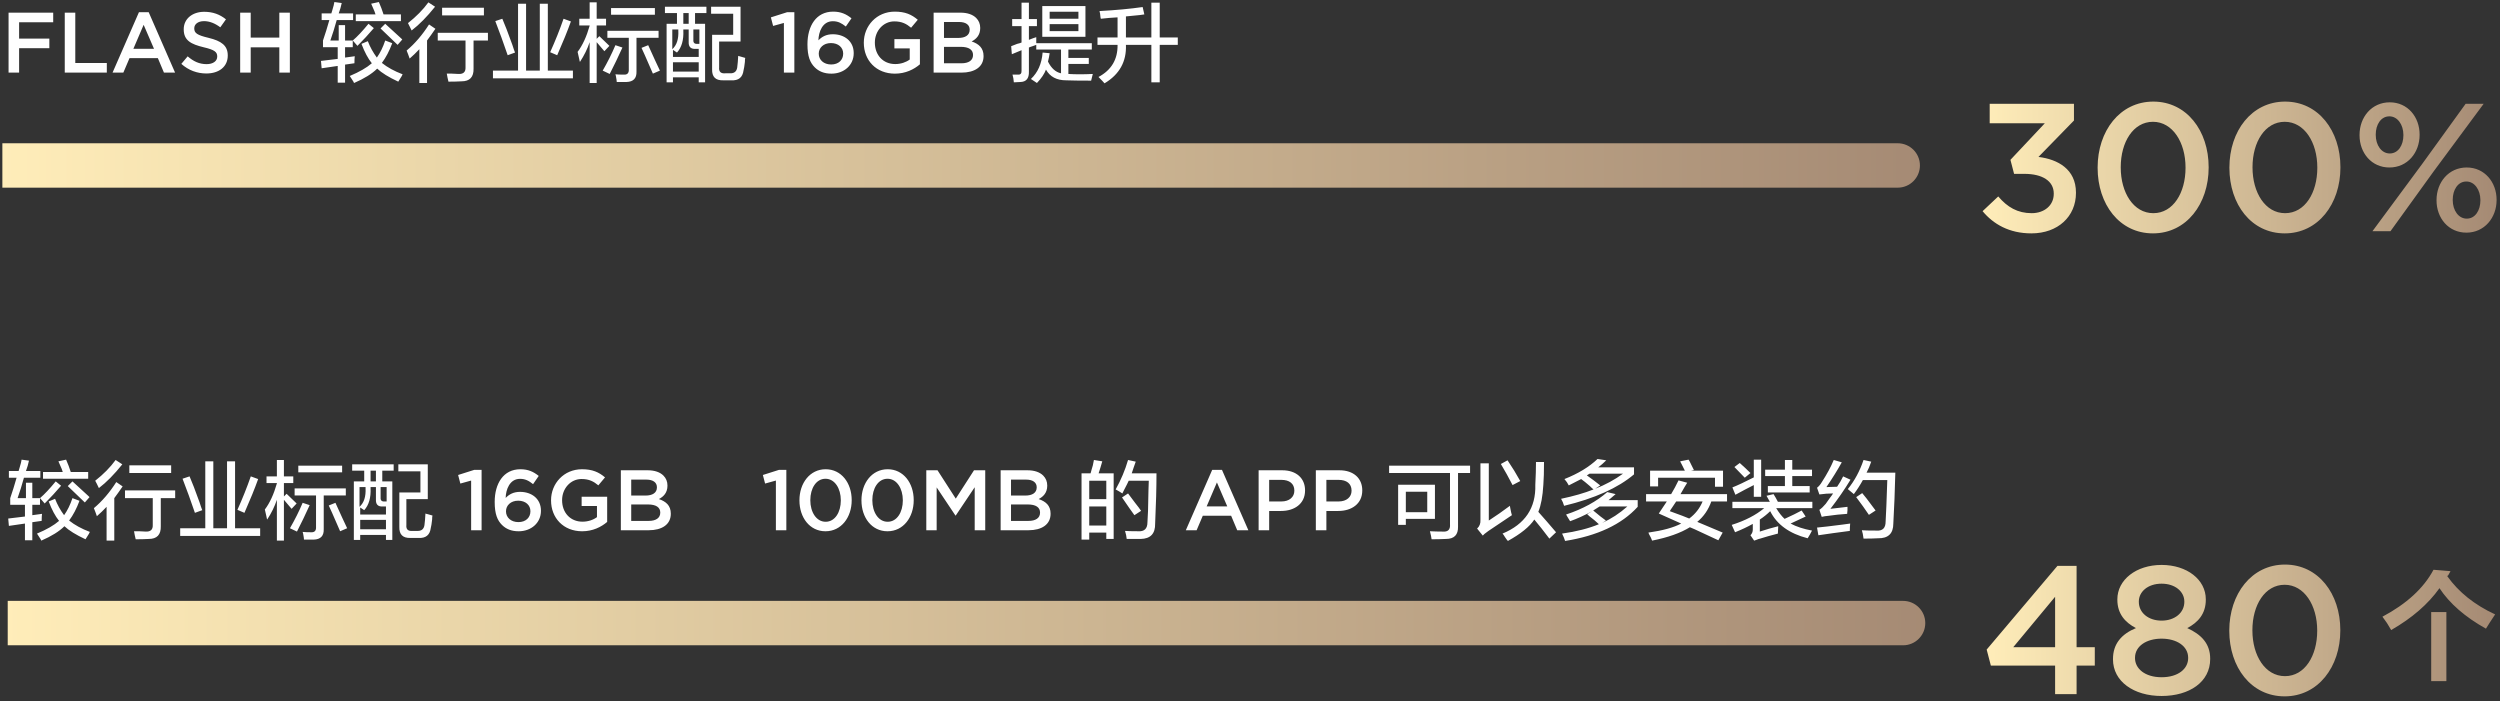<svg 
 xmlns="http://www.w3.org/2000/svg"
 xmlns:xlink="http://www.w3.org/1999/xlink"
 width="467px" height="131px">
<rect width="100%" height="100%" fill="#333333" stroke="none"/>
<defs>
<linearGradient id="PSgrad_0" x1="0%" x2="100%" y1="0%" y2="0%">
  <stop offset="0%" stop-color="rgb(255,237,185)" stop-opacity="1" />
  <stop offset="100%" stop-color="rgb(165,138,116)" stop-opacity="1" />
</linearGradient>

</defs>
<path fill-rule="evenodd"  fill="url(#PSgrad_0)"
 d="M460.720,43.459 C457.388,43.459 455.144,40.739 455.144,37.441 L455.144,37.373 C455.144,34.041 457.422,31.287 460.788,31.287 C464.120,31.287 466.364,34.041 466.364,37.305 L466.364,37.373 C466.364,40.671 464.086,43.459 460.720,43.459 ZM463.338,37.373 C463.338,35.469 462.250,33.905 460.720,33.905 C459.122,33.905 458.170,35.469 458.170,37.305 L458.170,37.373 C458.170,39.311 459.258,40.841 460.788,40.841 C462.386,40.841 463.338,39.277 463.338,37.441 L463.338,37.373 ZM446.542,43.187 L443.176,43.187 L452.526,30.539 L460.584,19.386 L463.950,19.386 L454.566,32.069 L446.542,43.187 ZM446.338,31.287 C443.006,31.287 440.762,28.567 440.762,25.268 L440.762,25.201 C440.762,21.868 443.040,19.114 446.406,19.114 C449.772,19.114 451.982,21.868 451.982,25.132 L451.982,25.201 C451.982,28.498 449.738,31.287 446.338,31.287 ZM448.956,25.201 C448.956,23.296 447.868,21.732 446.338,21.732 C444.740,21.732 443.788,23.296 443.788,25.132 L443.788,25.201 C443.788,27.139 444.876,28.668 446.406,28.668 C448.004,28.668 448.956,27.104 448.956,25.268 L448.956,25.201 ZM426.788,43.595 C420.532,43.595 416.452,38.155 416.452,31.355 L416.452,31.287 C416.452,24.487 420.600,18.978 426.856,18.978 C433.078,18.978 437.192,24.418 437.192,31.219 L437.192,31.287 C437.192,38.087 433.044,43.595 426.788,43.595 ZM432.874,31.287 C432.874,26.595 430.460,22.752 426.788,22.752 C423.116,22.752 420.770,26.526 420.770,31.219 L420.770,31.287 C420.770,35.979 423.150,39.821 426.856,39.821 C430.562,39.821 432.874,36.013 432.874,31.355 L432.874,31.287 ZM402.172,43.595 C395.916,43.595 391.836,38.155 391.836,31.355 L391.836,31.287 C391.836,24.487 395.984,18.978 402.240,18.978 C408.462,18.978 412.576,24.418 412.576,31.219 L412.576,31.287 C412.576,38.087 408.428,43.595 402.172,43.595 ZM408.258,31.287 C408.258,26.595 405.844,22.752 402.172,22.752 C398.500,22.752 396.154,26.526 396.154,31.219 L396.154,31.287 C396.154,35.979 398.534,39.821 402.240,39.821 C405.946,39.821 408.258,36.013 408.258,31.355 L408.258,31.287 ZM379.460,43.595 C375.312,43.595 372.354,41.861 370.348,39.447 L373.272,36.693 C374.972,38.699 376.876,39.821 379.528,39.821 C381.840,39.821 383.642,38.393 383.642,36.217 L383.642,36.149 C383.642,33.803 381.500,32.477 378.168,32.477 L376.230,32.477 L375.550,29.859 L381.976,23.024 L371.674,23.024 L371.674,19.386 L387.416,19.386 L387.416,22.515 L380.786,29.315 C384.390,29.757 387.790,31.592 387.790,35.979 L387.790,36.047 C387.790,40.433 384.424,43.595 379.460,43.595 Z"/>
<path fill-rule="evenodd"  fill="url(#PSgrad_0)"
 d="M0.442,26.762 L354.495,26.762 C356.785,26.762 358.642,28.618 358.642,30.908 C358.642,33.199 356.785,35.055 354.495,35.055 L0.442,35.055 L0.442,26.762 Z"/>
<path fill-rule="evenodd"  fill="url(#PSgrad_0)"
 d="M457.156,107.637 C459.275,110.617 462.254,112.995 466.093,114.770 C465.290,115.973 464.718,116.862 464.375,117.434 C460.478,115.257 457.586,112.737 455.695,109.872 C453.575,112.851 450.567,115.458 446.672,117.692 C446.500,117.406 446.242,116.976 445.898,116.403 C445.497,115.831 445.211,115.429 445.039,115.200 C449.564,112.793 452.744,109.872 454.578,106.434 L457.757,106.692 C457.642,106.864 457.500,107.121 457.328,107.465 C457.212,107.523 457.156,107.581 457.156,107.637 ZM426.768,130.079 C420.511,130.079 416.431,124.638 416.431,117.838 L416.431,117.770 C416.431,110.969 420.579,105.461 426.836,105.461 C433.058,105.461 437.172,110.902 437.172,117.702 L437.172,117.770 C437.172,124.570 433.024,130.079 426.768,130.079 ZM432.854,117.770 C432.854,113.077 430.440,109.236 426.768,109.236 C423.095,109.236 420.749,113.010 420.749,117.702 L420.749,117.770 C420.749,122.462 423.129,126.304 426.836,126.304 C430.542,126.304 432.854,122.496 432.854,117.838 L432.854,117.770 ZM403.784,130.010 C398.582,130.010 394.706,127.290 394.706,123.176 L394.706,123.108 C394.706,120.252 396.304,118.450 398.990,117.328 C396.984,116.274 395.522,114.676 395.522,112.024 L395.522,111.955 C395.522,108.317 399.024,105.529 403.784,105.529 C408.544,105.529 412.046,108.283 412.046,111.955 L412.046,112.024 C412.046,114.676 410.584,116.274 408.578,117.328 C411.196,118.518 412.862,120.218 412.862,123.040 L412.862,123.108 C412.862,127.392 408.986,130.010 403.784,130.010 ZM408.034,112.364 C408.034,110.528 406.334,109.031 403.784,109.031 C401.234,109.031 399.534,110.528 399.534,112.364 L399.534,112.432 C399.534,114.472 401.336,115.934 403.784,115.934 C406.232,115.934 408.034,114.472 408.034,112.432 L408.034,112.364 ZM408.748,122.870 C408.748,120.694 406.606,119.300 403.784,119.300 C400.962,119.300 398.820,120.694 398.820,122.870 L398.820,122.938 C398.820,124.877 400.656,126.508 403.784,126.508 C406.912,126.508 408.748,124.910 408.748,122.938 L408.748,122.870 ZM387.906,129.670 L383.894,129.670 L383.894,124.332 L371.892,124.332 L371.110,121.340 L384.336,105.700 L387.906,105.700 L387.906,120.898 L391.307,120.898 L391.307,124.332 L387.906,124.332 L387.906,129.670 ZM383.894,111.480 L376.074,120.898 L383.894,120.898 L383.894,111.480 ZM456.984,127.231 L454.148,127.231 L454.148,114.340 L456.984,114.340 L456.984,127.231 Z"/>
<path fill-rule="evenodd"  fill="url(#PSgrad_0)"
 d="M1.442,112.246 L355.495,112.246 C357.785,112.246 359.642,114.103 359.642,116.392 C359.642,118.682 357.785,120.540 355.495,120.540 L1.442,120.540 L1.442,112.246 Z"/>
<path fill-rule="evenodd"  fill="rgb(255, 255, 255)"
 d="M350.360,95.362 L349.110,96.175 C348.443,95.175 347.651,94.071 346.735,92.862 L347.860,92.112 C348.068,92.362 348.338,92.696 348.672,93.112 C349.422,94.112 349.985,94.862 350.360,95.362 ZM354.047,88.299 C353.963,91.716 353.838,94.883 353.672,97.800 C353.672,99.674 352.713,100.590 350.797,100.549 C350.130,100.590 349.235,100.612 348.110,100.612 C348.026,99.945 347.922,99.425 347.797,99.050 C348.255,99.091 349.172,99.112 350.547,99.112 C351.672,99.195 352.235,98.634 352.235,97.425 C352.318,96.092 352.422,93.509 352.547,89.674 L347.985,89.674 C347.485,90.592 346.922,91.467 346.297,92.300 C345.880,91.967 345.505,91.654 345.172,91.362 C346.422,89.821 347.401,88.009 348.110,85.924 L349.547,86.237 C349.297,86.987 349.005,87.675 348.672,88.299 L354.047,88.299 ZM345.110,94.674 C345.110,94.842 345.110,95.049 345.110,95.300 C345.068,95.592 345.047,95.821 345.047,95.987 C343.797,96.071 342.610,96.196 341.485,96.362 C341.360,96.362 341.172,96.384 340.922,96.425 C340.672,96.467 340.463,96.509 340.297,96.550 L339.860,95.237 C340.235,94.987 340.630,94.612 341.047,94.112 C341.213,93.904 341.463,93.550 341.797,93.049 C342.088,92.675 342.297,92.383 342.422,92.174 C341.588,92.174 340.735,92.237 339.860,92.362 L339.422,91.112 C339.755,90.862 340.068,90.487 340.360,89.987 C341.276,88.571 342.005,87.217 342.547,85.924 L344.047,86.362 C343.213,87.862 342.255,89.404 341.172,90.987 L343.172,90.924 C343.630,90.259 344.005,89.612 344.297,88.987 L345.672,89.612 C344.588,91.404 343.338,93.217 341.922,95.049 L345.110,94.674 ZM333.360,96.925 C334.735,96.299 335.797,95.779 336.547,95.362 L337.297,96.487 C337.088,96.571 336.776,96.716 336.360,96.925 C335.568,97.300 334.943,97.591 334.485,97.800 C335.568,98.383 336.901,98.821 338.485,99.112 C338.235,99.612 337.963,100.090 337.672,100.549 C334.255,99.674 331.922,97.987 330.672,95.487 C330.130,96.029 329.485,96.550 328.735,97.049 L328.735,99.299 C329.860,98.925 331.005,98.592 332.172,98.299 C332.130,98.841 332.110,99.299 332.110,99.674 C330.818,100.007 329.713,100.320 328.797,100.612 C328.588,100.653 328.338,100.737 328.047,100.862 C327.880,100.903 327.755,100.945 327.672,100.987 L326.985,99.987 C327.276,99.695 327.422,99.340 327.422,98.925 L327.422,97.862 C326.463,98.404 325.360,98.925 324.110,99.425 C323.860,98.841 323.651,98.383 323.485,98.049 C325.985,97.259 328.005,96.216 329.547,94.925 L323.610,94.925 L323.610,93.737 L330.610,93.737 C330.443,93.404 330.235,93.029 329.985,92.612 L331.297,92.300 C331.588,92.759 331.860,93.237 332.110,93.737 L338.547,93.737 L338.547,94.925 L331.797,94.925 C332.297,95.758 332.818,96.425 333.360,96.925 ZM334.797,90.799 L338.047,90.799 L338.047,91.987 L330.235,91.987 L330.235,90.799 L333.422,90.799 L333.422,88.925 L329.734,88.925 L329.734,87.737 L333.422,87.737 L333.422,85.924 L334.797,85.924 L334.797,87.737 L338.485,87.737 L338.485,88.925 L334.797,88.925 L334.797,90.799 ZM327.610,90.612 C326.610,91.112 325.463,91.716 324.172,92.425 L323.610,91.050 C324.568,90.675 325.901,90.049 327.610,89.174 L327.610,85.862 L328.985,85.862 L328.985,92.800 L327.610,92.800 L327.610,90.612 ZM323.985,87.237 L324.985,86.487 C325.693,87.112 326.360,87.737 326.985,88.362 L325.922,89.237 C325.297,88.571 324.651,87.904 323.985,87.237 ZM317.047,97.487 C318.755,98.196 320.338,98.862 321.797,99.487 L320.985,100.924 C319.943,100.424 318.463,99.737 316.547,98.862 C316.172,98.696 315.880,98.571 315.672,98.487 C313.922,99.570 311.568,100.403 308.610,100.987 C308.526,100.695 308.338,100.300 308.047,99.800 C308.005,99.674 307.963,99.570 307.922,99.487 C310.588,99.112 312.630,98.550 314.047,97.800 L309.860,95.924 C309.985,95.717 310.193,95.404 310.485,94.987 C310.860,94.404 311.151,93.967 311.360,93.675 L307.485,93.675 L307.485,92.300 L312.172,92.300 C312.672,91.467 313.130,90.612 313.547,89.737 L315.172,90.175 C315.047,90.383 314.880,90.654 314.672,90.987 C314.338,91.571 314.088,92.008 313.922,92.300 L322.610,92.300 L322.610,93.675 L319.672,93.675 C319.130,95.217 318.255,96.487 317.047,97.487 ZM313.110,93.675 C312.943,93.925 312.693,94.299 312.360,94.800 C312.151,95.091 312.005,95.321 311.922,95.487 C312.422,95.654 313.213,95.946 314.297,96.362 C314.838,96.571 315.255,96.737 315.547,96.862 C316.672,96.029 317.505,94.966 318.047,93.675 L313.110,93.675 ZM320.360,89.237 L309.735,89.237 L309.735,90.862 L308.235,90.862 L308.235,87.924 L314.735,87.924 C314.610,87.675 314.401,87.259 314.110,86.674 C313.985,86.467 313.901,86.299 313.860,86.174 L315.422,85.862 C315.547,86.029 315.713,86.342 315.922,86.800 C316.130,87.217 316.297,87.549 316.422,87.800 L315.860,87.924 L321.860,87.924 L321.860,90.924 L320.360,90.924 L320.360,89.237 ZM292.360,101.050 C292.235,100.633 292.047,100.174 291.797,99.674 C294.463,99.299 296.755,98.716 298.672,97.924 C298.255,97.508 297.610,96.967 296.735,96.299 C296.859,96.384 296.776,96.299 296.485,96.050 L297.422,95.487 C295.963,96.279 294.588,96.904 293.297,97.362 C293.172,97.154 293.005,96.884 292.797,96.550 C292.672,96.341 292.588,96.196 292.547,96.112 C295.672,95.071 298.235,93.675 300.235,91.925 L301.797,92.300 C301.713,92.383 301.568,92.508 301.360,92.675 C300.943,93.009 300.651,93.258 300.485,93.424 L305.922,93.424 L305.922,94.674 C302.922,97.966 298.401,100.090 292.360,101.050 ZM299.297,97.675 C300.963,96.925 302.526,95.904 303.985,94.612 L298.797,94.612 C298.422,94.862 298.026,95.112 297.610,95.362 C297.943,95.612 298.401,95.987 298.985,96.487 C299.401,96.821 299.735,97.071 299.985,97.237 L299.297,97.675 ZM292.172,94.487 C292.047,94.029 291.860,93.592 291.610,93.175 C293.985,92.675 296.005,92.091 297.672,91.425 C297.505,91.299 297.276,91.092 296.985,90.799 C296.318,90.217 295.776,89.779 295.360,89.487 C294.610,89.862 293.838,90.259 293.047,90.675 C292.838,90.259 292.568,89.862 292.235,89.487 C294.776,88.487 296.838,87.237 298.422,85.737 L300.047,85.987 C299.547,86.487 299.047,86.925 298.547,87.300 L305.235,87.300 L305.235,88.612 C302.235,91.154 297.880,93.112 292.172,94.487 ZM303.172,88.487 L296.922,88.487 L296.422,88.799 C297.255,89.384 298.088,90.008 298.922,90.675 L297.985,91.299 C299.901,90.549 301.630,89.612 303.172,88.487 ZM289.422,100.612 C288.422,99.278 287.484,98.092 286.609,97.049 C285.735,98.383 284.088,99.715 281.672,101.050 C281.547,100.924 281.360,100.675 281.110,100.300 C280.943,100.007 280.797,99.800 280.672,99.674 C284.880,97.924 286.922,94.883 286.797,90.549 C286.880,88.967 286.922,87.549 286.922,86.299 L288.422,86.299 C288.422,88.092 288.380,89.508 288.297,90.549 C288.172,92.717 287.860,94.404 287.360,95.612 C288.401,96.779 289.505,98.049 290.672,99.425 L289.422,100.612 ZM280.360,86.674 L281.610,85.987 C282.485,87.279 283.276,88.571 283.985,89.862 L282.547,90.612 C281.838,89.237 281.110,87.924 280.360,86.674 ZM282.110,94.862 C282.235,95.529 282.338,95.987 282.422,96.237 C281.088,97.112 279.630,98.092 278.047,99.174 C277.880,99.299 277.630,99.487 277.297,99.737 C277.172,99.862 277.068,99.966 276.985,100.049 L275.922,98.737 C276.380,98.321 276.588,97.779 276.547,97.112 L276.547,86.550 L278.109,86.550 L278.109,97.237 C279.401,96.404 280.713,95.487 282.047,94.487 C282.047,94.571 282.068,94.696 282.110,94.862 ZM272.360,98.362 C272.400,99.903 271.651,100.675 270.110,100.675 C269.234,100.716 268.338,100.737 267.422,100.737 C267.380,100.362 267.276,99.862 267.110,99.237 C267.985,99.278 268.776,99.299 269.485,99.299 C270.485,99.383 270.943,98.925 270.860,97.924 L270.860,88.362 L259.485,88.362 L259.485,86.987 L274.610,86.987 L274.610,88.362 L272.360,88.362 L272.360,98.362 ZM249.992,95.449 L247.768,95.449 L247.768,99.050 L245.799,99.050 L245.799,87.848 L250.216,87.848 C252.841,87.848 254.473,89.336 254.473,91.592 L254.473,91.624 C254.473,94.137 252.456,95.449 249.992,95.449 ZM252.472,91.641 C252.472,90.328 251.528,89.640 250.056,89.640 L247.768,89.640 L247.768,93.673 L250.056,93.673 C251.544,93.673 252.472,92.841 252.472,91.672 L252.472,91.641 ZM239.304,95.449 L237.080,95.449 L237.080,99.050 L235.111,99.050 L235.111,87.848 L239.528,87.848 C242.153,87.848 243.785,89.336 243.785,91.592 L243.785,91.624 C243.785,94.137 241.768,95.449 239.304,95.449 ZM241.784,91.641 C241.784,90.328 240.840,89.640 239.368,89.640 L237.080,89.640 L237.080,93.673 L239.368,93.673 C240.856,93.673 241.784,92.841 241.784,91.672 L241.784,91.641 ZM229.977,96.345 L224.680,96.345 L223.528,99.050 L221.511,99.050 L226.440,87.767 L228.264,87.767 L233.193,99.050 L231.113,99.050 L229.977,96.345 ZM227.320,90.120 L225.400,94.601 L229.257,94.601 L227.320,90.120 ZM216.636,15.379 L215.074,15.379 L215.074,8.379 L210.324,8.379 C210.449,11.504 209.115,13.899 206.324,15.566 C206.157,15.358 205.782,14.962 205.199,14.379 C207.615,13.088 208.802,11.088 208.761,8.379 L205.011,8.379 L205.011,7.004 L208.761,7.004 L208.761,3.254 C208.719,3.254 208.657,3.254 208.574,3.254 C207.699,3.296 206.719,3.379 205.636,3.504 C205.636,3.463 205.615,3.379 205.574,3.254 C205.532,2.713 205.469,2.317 205.386,2.066 C208.427,1.900 211.115,1.650 213.449,1.316 L213.761,2.692 C213.552,2.734 213.261,2.775 212.886,2.816 C211.761,2.941 210.907,3.025 210.324,3.066 L210.324,7.004 L215.074,7.004 L215.074,0.504 L216.636,0.504 L216.636,7.004 L220.011,7.004 L220.011,8.379 L216.636,8.379 L216.636,15.379 ZM205.219,88.424 L208.031,88.424 L208.031,100.675 L206.656,100.675 L206.656,99.487 L203.469,99.487 L203.469,100.799 L202.031,100.799 L202.031,88.424 L203.719,88.424 C203.760,88.258 203.822,88.029 203.906,87.737 C204.072,87.279 204.219,86.674 204.344,85.924 L205.906,86.174 C205.697,86.925 205.469,87.675 205.219,88.424 ZM203.469,98.175 L206.656,98.175 L206.656,94.612 L203.469,94.612 L203.469,98.175 ZM203.469,89.800 L203.469,93.237 L206.656,93.237 L206.656,89.800 L203.469,89.800 ZM204.136,13.816 C204.011,14.274 203.907,14.691 203.824,15.066 C201.699,15.066 200.136,15.045 199.136,15.003 C197.386,15.003 196.136,14.337 195.386,13.004 C195.094,13.795 194.532,14.629 193.699,15.504 L192.574,14.754 C193.865,13.546 194.594,11.901 194.761,9.817 L196.074,9.941 C196.032,10.108 195.990,10.358 195.949,10.692 C195.865,11.067 195.802,11.338 195.761,11.504 C196.386,12.754 197.199,13.483 198.199,13.691 L198.199,9.254 L193.574,9.254 L193.574,8.379 C193.449,8.421 193.219,8.504 192.886,8.629 C192.594,8.713 192.365,8.796 192.199,8.879 L192.199,13.379 C192.240,14.629 191.719,15.275 190.636,15.317 C190.177,15.358 189.761,15.379 189.386,15.379 C189.344,14.837 189.261,14.357 189.136,13.941 C189.427,13.941 189.761,13.941 190.136,13.941 C190.636,13.982 190.865,13.712 190.824,13.129 L190.824,9.379 L189.011,10.129 L188.886,8.629 C189.136,8.546 189.511,8.400 190.011,8.192 C190.386,8.109 190.657,8.025 190.824,7.941 L190.824,4.879 L189.074,4.879 L189.074,3.567 L190.824,3.567 L190.824,0.504 L192.199,0.504 L192.199,3.567 L193.699,3.567 L193.699,4.879 L192.199,4.879 L192.199,7.441 C192.365,7.359 192.636,7.254 193.011,7.129 C193.261,7.046 193.449,6.983 193.574,6.942 C193.574,7.317 193.574,7.691 193.574,8.066 L203.949,8.066 L203.949,9.254 L199.574,9.254 L199.574,10.816 L203.386,10.816 L203.386,11.942 L199.574,11.942 L199.574,13.816 C200.907,13.899 202.427,13.899 204.136,13.816 ZM194.699,1.129 L202.761,1.129 L202.761,6.879 L194.699,6.879 L194.699,1.129 ZM196.074,5.816 L201.449,5.816 L201.449,4.504 L196.074,4.504 L196.074,5.816 ZM196.074,3.504 L201.449,3.504 L201.449,2.191 L196.074,2.191 L196.074,3.504 ZM194.873,88.839 C195.369,89.336 195.625,89.960 195.625,90.696 L195.625,90.728 C195.625,92.072 194.857,92.792 194.025,93.225 C195.337,93.673 196.249,94.425 196.249,95.945 L196.249,95.977 C196.249,97.978 194.601,99.050 192.105,99.050 L186.920,99.050 L186.920,87.848 L191.945,87.848 C193.225,87.848 194.233,88.200 194.873,88.839 ZM188.856,97.305 L192.121,97.305 C193.449,97.305 194.281,96.777 194.281,95.769 L194.281,95.737 C194.281,94.793 193.529,94.232 191.976,94.232 L188.856,94.232 L188.856,97.305 ZM188.856,89.592 L188.856,92.569 L191.544,92.569 C192.809,92.569 193.657,92.072 193.657,91.048 L193.657,91.016 C193.657,90.136 192.953,89.592 191.688,89.592 L188.856,89.592 ZM182.073,91.016 L178.537,96.297 L178.473,96.297 L174.968,91.048 L174.968,99.050 L173.032,99.050 L173.032,87.848 L175.128,87.848 L178.537,93.144 L181.945,87.848 L184.042,87.848 L184.042,99.050 L182.073,99.050 L182.073,91.016 ZM179.584,13.567 L174.400,13.567 L174.400,2.364 L179.424,2.364 C180.705,2.364 181.713,2.717 182.353,3.357 C182.849,3.852 183.105,4.477 183.105,5.213 L183.105,5.245 C183.105,6.589 182.337,7.309 181.505,7.742 C182.817,8.189 183.729,8.942 183.729,10.461 L183.729,10.494 C183.729,12.494 182.081,13.567 179.584,13.567 ZM181.137,5.533 C181.137,4.652 180.433,4.108 179.168,4.108 L176.336,4.108 L176.336,7.085 L179.024,7.085 C180.289,7.085 181.137,6.589 181.137,5.565 L181.137,5.533 ZM181.761,10.254 C181.761,9.310 181.009,8.749 179.457,8.749 L176.336,8.749 L176.336,11.822 L179.600,11.822 C180.929,11.822 181.761,11.294 181.761,10.286 L181.761,10.254 ZM167.169,13.758 C163.664,13.758 161.360,11.262 161.360,7.998 L161.360,7.965 C161.360,4.829 163.760,2.173 167.137,2.173 C169.089,2.173 170.289,2.717 171.441,3.692 L170.193,5.180 C169.329,4.461 168.481,3.996 167.057,3.996 C164.992,3.996 163.424,5.789 163.424,7.933 L163.424,7.965 C163.424,10.270 164.944,11.966 167.233,11.966 C168.289,11.966 169.249,11.630 169.937,11.118 L169.937,9.038 L167.073,9.038 L167.073,7.309 L171.841,7.309 L171.841,12.014 C170.737,12.958 169.153,13.758 167.169,13.758 ZM165.817,87.655 C168.745,87.655 170.681,90.216 170.681,93.416 L170.681,93.448 C170.681,96.649 168.729,99.241 165.784,99.241 C162.840,99.241 160.920,96.681 160.920,93.481 L160.920,93.448 C160.920,90.248 162.872,87.655 165.817,87.655 ZM162.952,93.448 C162.952,95.657 164.072,97.466 165.817,97.466 C167.561,97.466 168.649,95.673 168.649,93.481 L168.649,93.448 C168.649,91.240 167.513,89.432 165.784,89.432 C164.056,89.432 162.952,91.208 162.952,93.416 L162.952,93.448 ZM155.312,13.758 C153.936,13.758 152.944,13.326 152.192,12.574 C151.344,11.726 150.832,10.558 150.832,8.301 L150.832,8.270 C150.832,4.845 152.464,2.173 155.633,2.173 C157.089,2.173 158.081,2.636 159.057,3.420 L158.001,4.957 C157.217,4.333 156.561,3.964 155.569,3.964 C153.616,3.964 152.912,5.997 152.880,7.533 C153.536,6.845 154.368,6.397 155.569,6.397 C157.729,6.397 159.473,7.677 159.473,9.917 L159.473,9.950 C159.473,12.174 157.665,13.758 155.312,13.758 ZM157.505,9.998 C157.505,8.877 156.609,8.045 155.216,8.045 C153.824,8.045 152.944,8.942 152.944,10.014 L152.944,10.046 C152.944,11.182 153.872,12.046 155.264,12.046 C156.657,12.046 157.505,11.182 157.505,10.030 L157.505,9.998 ZM154.232,87.655 C157.161,87.655 159.097,90.216 159.097,93.416 L159.097,93.448 C159.097,96.649 157.145,99.241 154.200,99.241 C151.256,99.241 149.336,96.681 149.336,93.481 L149.336,93.448 C149.336,90.248 151.288,87.655 154.232,87.655 ZM151.368,93.448 C151.368,95.657 152.488,97.466 154.232,97.466 C155.977,97.466 157.065,95.673 157.065,93.481 L157.065,93.448 C157.065,91.240 155.929,89.432 154.200,89.432 C152.472,89.432 151.368,91.208 151.368,93.416 L151.368,93.448 ZM146.432,4.285 L144.416,4.845 L144.000,3.245 L147.024,2.284 L148.384,2.284 L148.384,13.567 L146.432,13.567 L146.432,4.285 ZM146.888,87.767 L146.888,99.050 L144.936,99.050 L144.936,89.768 L142.920,90.328 L142.504,88.728 L145.528,87.767 L146.888,87.767 ZM138.896,13.129 C138.729,14.462 137.959,15.087 136.584,15.003 L135.084,15.003 C133.667,15.045 132.979,14.357 133.021,12.941 L133.021,6.504 L136.959,6.504 L136.959,2.566 L132.834,2.566 L132.834,1.254 L138.334,1.254 L138.334,7.754 L134.334,7.754 L134.334,12.566 C134.250,13.400 134.646,13.774 135.521,13.691 L136.334,13.691 C137.125,13.733 137.584,13.379 137.709,12.629 C137.792,12.004 137.854,11.275 137.896,10.441 C137.979,10.483 138.125,10.525 138.334,10.566 C138.750,10.692 139.042,10.775 139.209,10.816 C139.167,10.983 139.146,11.233 139.146,11.567 C139.062,12.317 138.979,12.837 138.896,13.129 ZM129.834,4.442 L131.709,4.442 L131.709,15.379 L130.521,15.379 L130.521,14.442 L125.709,14.442 L125.709,15.379 L124.521,15.379 L124.521,4.442 L126.459,4.442 L126.459,2.441 L124.209,2.441 L124.209,1.254 L131.959,1.254 L131.959,2.441 L129.834,2.441 L129.834,4.442 ZM125.709,13.379 L130.521,13.379 L130.521,11.629 L125.709,11.629 L125.709,13.379 ZM126.709,5.692 L126.709,5.504 L125.584,5.504 L125.584,9.191 C126.417,8.441 126.792,7.276 126.709,5.692 ZM128.646,2.441 L127.646,2.441 L127.646,4.442 L128.646,4.442 L128.646,2.441 ZM128.646,7.817 L128.646,5.504 L127.646,5.504 L127.646,5.692 C127.729,7.483 127.334,8.858 126.459,9.817 C126.375,9.776 126.250,9.691 126.084,9.566 C125.917,9.442 125.792,9.359 125.709,9.316 L125.709,10.629 L130.521,10.629 L130.521,9.129 L129.896,9.129 C129.021,9.171 128.604,8.733 128.646,7.817 ZM129.521,7.441 C129.479,7.983 129.729,8.233 130.271,8.192 L130.646,8.192 L130.646,5.504 L129.521,5.504 L129.521,7.441 ZM124.682,90.728 C124.682,92.072 123.913,92.792 123.081,93.225 C124.393,93.673 125.306,94.425 125.306,95.945 L125.306,95.977 C125.306,97.978 123.657,99.050 121.161,99.050 L115.976,99.050 L115.976,87.848 L121.001,87.848 C122.281,87.848 123.289,88.200 123.929,88.839 C124.426,89.336 124.682,89.960 124.682,90.696 L124.682,90.728 ZM117.912,97.305 L121.177,97.305 C122.505,97.305 123.337,96.777 123.337,95.769 L123.337,95.737 C123.337,94.793 122.585,94.232 121.033,94.232 L117.912,94.232 L117.912,97.305 ZM122.713,91.016 C122.713,90.136 122.009,89.592 120.745,89.592 L117.912,89.592 L117.912,92.569 L120.601,92.569 C121.865,92.569 122.713,92.072 122.713,91.048 L122.713,91.016 ZM120.459,10.317 C120.167,9.691 119.959,9.233 119.834,8.941 L121.084,8.441 C121.375,9.067 121.792,9.983 122.334,11.191 C122.750,12.066 123.062,12.734 123.271,13.192 L121.959,13.753 C121.625,12.963 121.125,11.816 120.459,10.317 ZM118.896,13.379 C118.937,14.629 118.312,15.275 117.021,15.317 C116.396,15.317 115.792,15.317 115.209,15.317 C115.209,15.119 115.151,14.729 115.039,14.159 C115.017,14.084 114.992,13.995 114.959,13.879 C115.334,13.920 115.854,13.941 116.521,13.941 C117.187,13.982 117.500,13.650 117.459,12.941 L117.459,7.066 L113.459,7.066 L113.459,5.754 L123.021,5.754 L123.021,7.066 L118.896,7.066 L118.896,13.379 ZM114.146,1.504 L122.334,1.504 L122.334,2.754 L114.146,2.754 L114.146,1.504 ZM111.459,7.254 L111.959,6.754 C112.584,7.338 113.209,7.941 113.834,8.567 L112.896,9.566 L111.459,7.878 L111.459,15.504 L110.146,15.504 L110.146,7.878 C109.729,9.129 109.125,10.358 108.334,11.567 C108.292,11.484 108.250,11.316 108.209,11.067 C108.084,10.441 107.979,9.983 107.896,9.691 C108.812,8.483 109.562,6.859 110.146,4.817 L110.146,4.754 L108.209,4.754 L108.209,3.504 L110.146,3.504 L110.146,0.441 L111.459,0.441 L111.459,3.504 L113.209,3.504 L113.209,4.754 L111.459,4.754 L111.459,7.254 ZM92.084,13.192 L96.771,13.192 L96.771,0.692 L98.271,0.692 L98.271,13.192 L100.834,13.192 L100.834,0.692 L102.334,0.692 L102.334,13.192 L107.021,13.192 L107.021,14.629 L92.084,14.629 L92.084,13.192 ZM102.771,9.754 C103.729,7.629 104.562,5.546 105.271,3.504 L106.646,4.004 C106.021,5.754 105.167,7.858 104.084,10.317 L102.771,9.754 ZM92.521,3.942 L93.834,3.504 C94.292,4.546 94.917,6.170 95.709,8.379 C95.917,9.046 96.084,9.525 96.209,9.817 L94.834,10.317 C94.084,8.109 93.312,5.983 92.521,3.942 ZM88.459,12.817 C88.500,14.399 87.750,15.191 86.209,15.191 C85.500,15.232 84.687,15.254 83.771,15.254 C83.646,14.754 83.542,14.254 83.459,13.753 C83.667,13.753 83.979,13.753 84.396,13.753 C84.937,13.795 85.354,13.816 85.646,13.816 C86.562,13.857 87.000,13.441 86.959,12.566 L86.959,7.566 L81.771,7.566 L81.771,6.129 L91.146,6.129 L91.146,7.566 L88.459,7.566 L88.459,12.817 ZM82.584,1.442 L90.396,1.442 L90.396,2.879 L82.584,2.879 L82.584,1.442 ZM79.771,15.504 L78.334,15.504 L78.334,9.191 C77.750,9.817 77.146,10.400 76.521,10.941 C76.354,10.441 76.167,9.941 75.959,9.442 C77.500,8.151 78.896,6.525 80.146,4.566 L81.334,5.378 C80.792,6.170 80.271,6.901 79.771,7.566 L79.771,15.504 ZM76.209,4.316 C77.750,3.109 79.021,1.816 80.021,0.441 L81.271,1.254 C79.771,3.129 78.312,4.608 76.896,5.692 C76.604,5.066 76.375,4.608 76.209,4.316 ZM74.396,15.254 C72.604,14.420 71.292,13.607 70.459,12.817 C69.500,13.774 68.062,14.670 66.146,15.504 C66.104,15.461 66.062,15.379 66.021,15.254 C65.729,14.795 65.500,14.442 65.334,14.191 C67.125,13.441 68.500,12.650 69.459,11.816 C68.750,10.941 68.104,9.733 67.521,8.192 L68.709,7.691 C69.125,8.775 69.687,9.796 70.396,10.754 C71.021,9.879 71.542,8.816 71.959,7.566 L73.271,8.066 C72.729,9.525 72.084,10.754 71.334,11.754 C72.375,12.588 73.667,13.295 75.209,13.879 C75.125,14.087 74.959,14.379 74.709,14.754 C74.584,14.962 74.479,15.129 74.396,15.254 ZM72.646,6.816 C71.937,6.150 71.417,5.651 71.084,5.316 L71.959,4.442 C72.667,5.066 73.667,5.983 74.959,7.191 C75.042,7.276 75.104,7.338 75.146,7.379 L74.271,8.379 C73.896,8.004 73.354,7.483 72.646,6.816 ZM66.459,2.692 L70.146,2.692 C70.104,2.566 70.042,2.379 69.959,2.129 C69.834,1.879 69.625,1.401 69.334,0.692 L70.771,0.379 C71.104,1.129 71.396,1.900 71.646,2.692 L74.896,2.692 L74.896,3.942 L66.459,3.942 L66.459,2.692 ZM61.709,7.566 L63.271,7.566 L63.271,4.691 L64.459,4.691 L64.459,7.566 L65.896,7.566 L65.896,8.816 L64.459,8.816 L64.459,10.754 L66.271,10.504 C66.229,10.795 66.209,11.233 66.209,11.816 L64.459,12.066 L64.459,15.441 L63.084,15.441 L63.084,12.317 L60.084,12.754 L59.959,11.379 C60.917,11.254 61.959,11.129 63.084,11.004 L63.084,8.816 L60.334,8.816 L60.334,7.566 C60.750,6.358 61.146,5.088 61.521,3.754 L60.084,3.754 L60.084,2.504 L61.896,2.504 C61.937,2.379 62.000,2.171 62.084,1.879 C62.292,1.213 62.417,0.712 62.459,0.379 L63.834,0.566 C63.709,1.191 63.521,1.838 63.271,2.504 L65.959,2.504 L65.959,3.754 L62.896,3.754 C62.521,5.129 62.125,6.401 61.709,7.566 ZM69.834,5.254 C68.875,6.379 67.854,7.483 66.771,8.567 L65.896,7.566 C66.729,6.859 67.709,5.816 68.834,4.442 L69.834,5.254 ZM63.910,88.237 L55.723,88.237 L55.723,86.987 L63.910,86.987 L63.910,88.237 ZM64.598,92.549 L60.473,92.549 L60.473,98.862 C60.513,100.112 59.889,100.758 58.598,100.799 C57.973,100.799 57.368,100.799 56.785,100.799 C56.785,100.601 56.727,100.212 56.615,99.642 C56.594,99.567 56.568,99.478 56.535,99.362 C56.910,99.403 57.431,99.425 58.098,99.425 C58.764,99.466 59.076,99.133 59.035,98.424 L59.035,92.549 L55.035,92.549 L55.035,91.237 L64.598,91.237 L64.598,92.549 ZM53.035,92.737 L53.535,92.237 C54.160,92.821 54.785,93.424 55.410,94.050 L54.472,95.049 L53.035,93.362 L53.035,100.987 L51.722,100.987 L51.722,93.362 C51.306,94.612 50.701,95.841 49.910,97.049 C49.868,96.967 49.826,96.799 49.785,96.550 C49.660,95.924 49.556,95.466 49.473,95.175 C50.389,93.967 51.138,92.342 51.722,90.300 L51.722,90.237 L49.785,90.237 L49.785,88.987 L51.722,88.987 L51.722,85.924 L53.035,85.924 L53.035,88.987 L54.785,88.987 L54.785,90.237 L53.035,90.237 L53.035,92.737 ZM52.177,8.845 L46.832,8.845 L46.832,13.567 L44.864,13.567 L44.864,2.364 L46.832,2.364 L46.832,7.021 L52.177,7.021 L52.177,2.364 L54.146,2.364 L54.146,13.567 L52.177,13.567 L52.177,8.845 ZM48.223,89.487 C47.598,91.237 46.743,93.341 45.660,95.799 L44.348,95.237 C45.306,93.112 46.139,91.029 46.848,88.987 L48.223,89.487 ZM48.598,100.112 L33.660,100.112 L33.660,98.675 L38.348,98.675 L38.348,86.174 L39.848,86.174 L39.848,98.675 L42.410,98.675 L42.410,86.174 L43.910,86.174 L43.910,98.675 L48.598,98.675 L48.598,100.112 ZM37.785,95.300 L36.410,95.799 C35.660,93.592 34.889,91.467 34.098,89.425 L35.410,88.987 C35.868,90.029 36.493,91.654 37.285,93.862 C37.493,94.529 37.660,95.008 37.785,95.300 ZM38.545,13.726 C36.832,13.726 35.216,13.134 33.872,11.934 L35.056,10.526 C36.128,11.454 37.216,11.982 38.593,11.982 C39.809,11.982 40.577,11.406 40.577,10.574 L40.577,10.542 C40.577,9.742 40.129,9.310 38.049,8.830 C35.664,8.254 34.320,7.549 34.320,5.485 L34.320,5.453 C34.320,3.533 35.920,2.204 38.145,2.204 C39.777,2.204 41.073,2.701 42.209,3.613 L41.153,5.101 C40.145,4.349 39.137,3.949 38.113,3.949 C36.960,3.949 36.288,4.541 36.288,5.277 L36.288,5.309 C36.288,6.173 36.800,6.557 38.961,7.070 C41.329,7.645 42.545,8.493 42.545,10.350 L42.545,10.382 C42.545,12.479 40.897,13.726 38.545,13.726 ZM30.035,98.299 C30.076,99.883 29.326,100.675 27.785,100.675 C27.076,100.716 26.263,100.737 25.348,100.737 C25.223,100.237 25.118,99.737 25.035,99.237 C25.243,99.237 25.556,99.237 25.972,99.237 C26.514,99.278 26.931,99.299 27.223,99.299 C28.138,99.340 28.576,98.925 28.535,98.049 L28.535,93.049 L23.348,93.049 L23.348,91.612 L32.723,91.612 L32.723,93.049 L30.035,93.049 L30.035,98.299 ZM31.972,88.362 L24.160,88.362 L24.160,86.925 L31.972,86.925 L31.972,88.362 ZM29.489,10.862 L24.192,10.862 L23.040,13.567 L21.024,13.567 L25.953,2.284 L27.777,2.284 L32.706,13.567 L30.626,13.567 L29.489,10.862 ZM26.833,4.637 L24.913,9.117 L28.769,9.117 L26.833,4.637 ZM12.096,2.364 L14.064,2.364 L14.064,11.774 L19.954,11.774 L19.954,13.567 L12.096,13.567 L12.096,2.364 ZM10.910,86.174 L12.347,85.862 C12.680,86.612 12.973,87.383 13.222,88.175 L16.472,88.175 L16.472,89.425 L8.035,89.425 L8.035,88.175 L11.723,88.175 C11.681,88.050 11.618,87.862 11.535,87.612 C11.410,87.362 11.201,86.884 10.910,86.174 ZM3.569,7.213 L9.218,7.213 L9.218,9.005 L3.569,9.005 L3.569,13.567 L1.600,13.567 L1.600,2.364 L9.938,2.364 L9.938,4.157 L3.569,4.157 L3.569,7.213 ZM4.660,94.299 L1.910,94.299 L1.910,93.049 C2.326,91.842 2.723,90.571 3.098,89.237 L1.660,89.237 L1.660,87.987 L3.472,87.987 C3.514,87.862 3.576,87.654 3.660,87.362 C3.868,86.696 3.993,86.196 4.035,85.862 L5.410,86.050 C5.285,86.674 5.098,87.321 4.847,87.987 L7.535,87.987 L7.535,89.237 L4.472,89.237 C4.098,90.612 3.701,91.884 3.285,93.049 L4.847,93.049 L4.847,90.175 L6.035,90.175 L6.035,93.049 L7.473,93.049 L7.473,94.299 L6.035,94.299 L6.035,96.237 L7.848,95.987 C7.806,96.279 7.785,96.716 7.785,97.300 L6.035,97.549 L6.035,100.924 L4.660,100.924 L4.660,97.800 L1.660,98.237 L1.535,96.862 C2.493,96.737 3.535,96.612 4.660,96.487 L4.660,94.299 ZM11.410,90.737 C10.451,91.862 9.430,92.966 8.348,94.050 L7.473,93.049 C8.306,92.342 9.285,91.299 10.410,89.924 L11.410,90.737 ZM12.660,90.799 L13.535,89.924 C14.243,90.549 15.243,91.467 16.535,92.675 C16.618,92.759 16.681,92.821 16.723,92.862 L15.848,93.862 C15.473,93.487 14.931,92.966 14.222,92.300 C13.514,91.633 12.993,91.133 12.660,90.799 ZM9.097,93.675 L10.285,93.175 C10.701,94.258 11.263,95.279 11.972,96.237 C12.598,95.362 13.118,94.299 13.535,93.049 L14.848,93.550 C14.306,95.008 13.660,96.237 12.910,97.237 C13.951,98.071 15.243,98.779 16.785,99.362 C16.701,99.570 16.535,99.862 16.285,100.237 C16.160,100.445 16.055,100.612 15.973,100.737 C14.180,99.903 12.868,99.091 12.035,98.299 C11.076,99.257 9.639,100.153 7.722,100.987 C7.680,100.945 7.639,100.862 7.597,100.737 C7.306,100.278 7.076,99.925 6.910,99.674 C8.701,98.925 10.076,98.134 11.035,97.300 C10.326,96.425 9.681,95.217 9.097,93.675 ZM17.785,89.800 C19.326,88.592 20.598,87.300 21.598,85.924 L22.848,86.737 C21.348,88.612 19.889,90.091 18.472,91.174 C18.181,90.549 17.951,90.091 17.785,89.800 ZM22.910,90.862 C22.368,91.654 21.848,92.383 21.348,93.049 L21.348,100.987 L19.910,100.987 L19.910,94.674 C19.326,95.300 18.723,95.883 18.098,96.425 C17.930,95.924 17.743,95.424 17.535,94.925 C19.076,93.633 20.473,92.008 21.722,90.049 L22.910,90.862 ZM57.847,94.362 C57.056,96.112 56.263,97.759 55.472,99.299 C54.888,99.009 54.451,98.799 54.160,98.675 C55.076,97.091 55.868,95.508 56.535,93.925 L57.847,94.362 ZM63.910,96.674 C64.326,97.549 64.639,98.217 64.847,98.675 L63.535,99.237 C63.201,98.446 62.701,97.300 62.035,95.799 C61.743,95.175 61.535,94.717 61.410,94.425 L62.660,93.925 C62.951,94.549 63.368,95.466 63.910,96.674 ZM73.535,87.924 L71.410,87.924 L71.410,89.924 L73.285,89.924 L73.285,100.862 L72.098,100.862 L72.098,99.925 L67.285,99.925 L67.285,100.862 L66.098,100.862 L66.098,89.924 L68.035,89.924 L68.035,87.924 L65.785,87.924 L65.785,86.737 L73.535,86.737 L73.535,87.924 ZM67.285,98.862 L72.098,98.862 L72.098,97.112 L67.285,97.112 L67.285,98.862 ZM68.285,91.174 L68.285,90.987 L67.160,90.987 L67.160,94.674 C67.993,93.925 68.368,92.759 68.285,91.174 ZM70.223,87.924 L69.223,87.924 L69.223,89.924 L70.223,89.924 L70.223,87.924 ZM70.223,93.299 L70.223,90.987 L69.223,90.987 L69.223,91.174 C69.306,92.966 68.910,94.342 68.035,95.300 C67.951,95.259 67.826,95.175 67.660,95.049 C67.493,94.925 67.368,94.842 67.285,94.800 L67.285,96.112 L72.098,96.112 L72.098,94.612 L71.473,94.612 C70.598,94.654 70.181,94.216 70.223,93.299 ZM71.098,92.924 C71.056,93.467 71.305,93.716 71.847,93.675 L72.223,93.675 L72.223,90.987 L71.098,90.987 L71.098,92.924 ZM79.910,93.237 L75.910,93.237 L75.910,98.049 C75.826,98.884 76.223,99.257 77.098,99.174 L77.910,99.174 C78.701,99.215 79.160,98.862 79.285,98.112 C79.368,97.487 79.431,96.758 79.473,95.924 C79.556,95.967 79.701,96.009 79.910,96.050 C80.326,96.175 80.618,96.258 80.785,96.299 C80.743,96.467 80.722,96.716 80.722,97.049 C80.638,97.800 80.556,98.321 80.473,98.612 C80.306,99.945 79.535,100.570 78.160,100.487 L76.660,100.487 C75.243,100.528 74.555,99.841 74.597,98.424 L74.597,91.987 L78.535,91.987 L78.535,88.050 L74.410,88.050 L74.410,86.737 L79.910,86.737 L79.910,93.237 ZM89.961,87.767 L89.961,99.050 L88.008,99.050 L88.008,89.768 L85.992,90.328 L85.576,88.728 L88.601,87.767 L89.961,87.767 ZM97.209,87.655 C98.665,87.655 99.657,88.120 100.634,88.904 L99.577,90.440 C98.793,89.816 98.137,89.448 97.145,89.448 C95.193,89.448 94.488,91.480 94.457,93.016 C95.113,92.328 95.945,91.880 97.145,91.880 C99.305,91.880 101.050,93.160 101.050,95.401 L101.050,95.433 C101.050,97.657 99.241,99.241 96.889,99.241 C95.513,99.241 94.521,98.810 93.768,98.057 C92.920,97.209 92.408,96.041 92.408,93.785 L92.408,93.753 C92.408,90.328 94.040,87.655 97.209,87.655 ZM94.521,95.529 C94.521,96.665 95.449,97.529 96.841,97.529 C98.233,97.529 99.081,96.665 99.081,95.513 L99.081,95.481 C99.081,94.360 98.185,93.529 96.793,93.529 C95.401,93.529 94.521,94.425 94.521,95.497 L94.521,95.529 ZM114.959,8.441 L116.271,8.879 C115.479,10.629 114.687,12.276 113.896,13.816 C113.312,13.526 112.875,13.316 112.584,13.192 C113.500,11.608 114.292,10.025 114.959,8.441 ZM108.713,87.655 C110.665,87.655 111.866,88.200 113.018,89.176 L111.770,90.664 C110.905,89.944 110.057,89.480 108.633,89.480 C106.569,89.480 105.000,91.272 105.000,93.416 L105.000,93.448 C105.000,95.753 106.521,97.450 108.809,97.450 C109.865,97.450 110.825,97.113 111.514,96.601 L111.514,94.520 L108.649,94.520 L108.649,92.792 L113.418,92.792 L113.418,97.497 C112.314,98.441 110.729,99.241 108.745,99.241 C105.240,99.241 102.936,96.745 102.936,93.481 L102.936,93.448 C102.936,90.312 105.336,87.655 108.713,87.655 ZM212.031,93.925 C212.531,94.549 212.906,95.049 213.156,95.424 L211.906,96.237 C211.697,95.946 211.385,95.508 210.969,94.925 C210.385,94.050 209.927,93.383 209.594,92.924 L210.719,92.174 C211.010,92.591 211.447,93.175 212.031,93.925 ZM212.156,86.237 C212.072,86.487 211.947,86.842 211.781,87.300 C211.614,87.800 211.489,88.175 211.406,88.424 L216.031,88.424 C216.031,91.092 215.947,94.216 215.781,97.800 C215.822,99.674 214.927,100.633 213.094,100.675 C212.260,100.675 211.385,100.675 210.469,100.675 C210.427,100.215 210.322,99.715 210.156,99.174 C210.697,99.215 211.510,99.237 212.594,99.237 C213.760,99.320 214.344,98.758 214.344,97.549 C214.427,96.633 214.489,94.674 214.531,91.674 C214.572,90.799 214.594,90.175 214.594,89.800 L210.844,89.800 C210.677,90.175 210.406,90.717 210.031,91.425 C209.864,91.759 209.739,92.008 209.656,92.174 C209.281,91.925 208.864,91.674 208.406,91.425 C209.406,89.633 210.177,87.800 210.719,85.924 L212.156,86.237 ZM268.047,96.925 L262.610,96.925 L262.610,98.049 L261.172,98.049 L261.172,90.549 L268.047,90.549 L268.047,96.925 ZM266.610,91.862 L262.610,91.862 L262.610,95.675 L266.610,95.675 L266.610,91.862 ZM345.610,97.800 C345.568,98.258 345.547,98.716 345.547,99.174 C343.297,99.466 341.338,99.737 339.672,99.987 L339.422,98.550 C340.380,98.466 341.985,98.279 344.235,97.987 C344.860,97.904 345.318,97.841 345.610,97.800 Z"/>
</svg>
